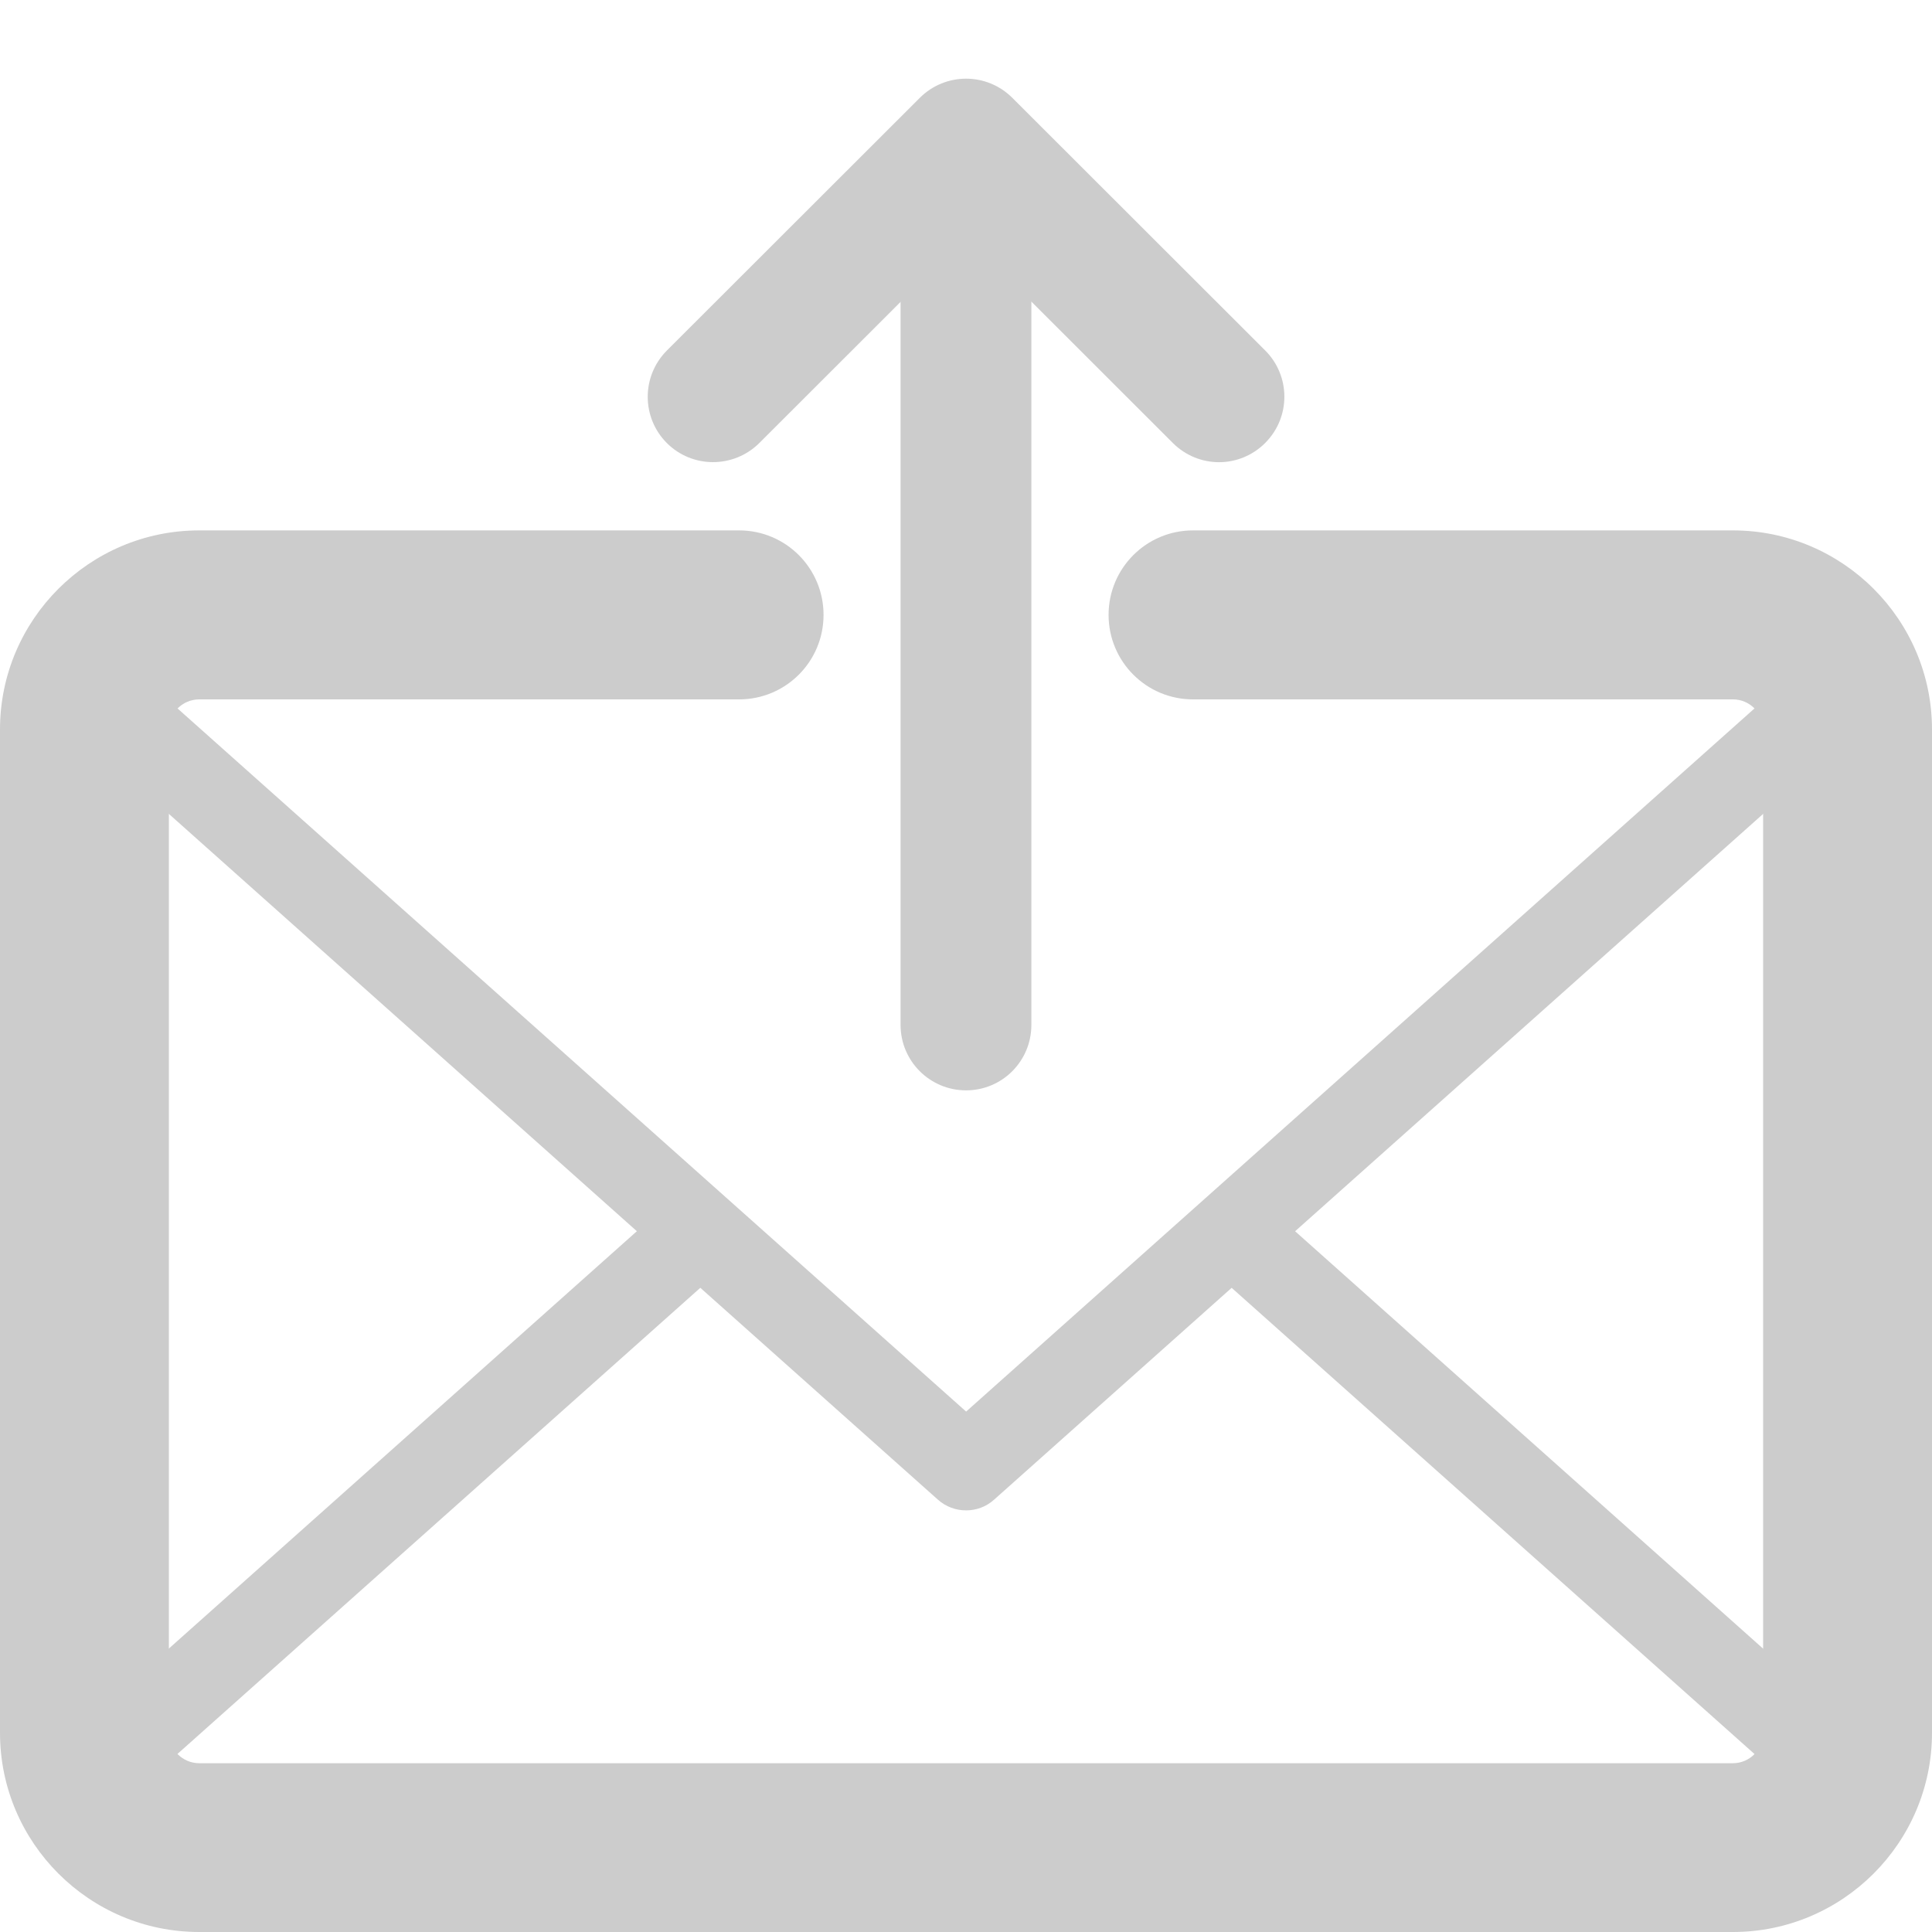 <?xml version="1.0" encoding="utf-8"?>
<!-- Generator: Adobe Illustrator 16.0.0, SVG Export Plug-In . SVG Version: 6.00 Build 0)  -->
<!DOCTYPE svg PUBLIC "-//W3C//DTD SVG 1.1//EN" "http://www.w3.org/Graphics/SVG/1.1/DTD/svg11.dtd">
<svg version="1.1" id="Layer_3" xmlns="http://www.w3.org/2000/svg" xmlns:xlink="http://www.w3.org/1999/xlink" x="0px" y="0px"
	 width="30px" height="30px" viewBox="0 0 30 30" enable-background="new 0 0 30 30" xml:space="preserve">
<g>
	<g>
		<path fill="#CCCCCC" d="M26.909,29.344H3.093c-1.003,0-1.916-0.632-2.274-1.573c-0.097-0.255-0.025-0.542,0.177-0.722l9.296-8.29
			c0.269-0.242,0.684-0.216,0.924,0.053c0.241,0.271,0.218,0.686-0.051,0.926l-8.896,7.931c0.21,0.229,0.507,0.365,0.824,0.365
			h23.816c0.315,0,0.612-0.137,0.822-0.363l-8.999-8.024c-0.269-0.241-0.292-0.656-0.051-0.926c0.238-0.271,0.653-0.294,0.924-0.053
			l9.398,8.382c0.202,0.18,0.274,0.467,0.177,0.721C28.825,28.712,27.913,29.344,26.909,29.344L26.909,29.344z"/>
	</g>
	<g>
		<g>
			<path fill="#CCCCCC" d="M18.93,7.177c-0.261,0-0.52-0.101-0.717-0.297l-3.211-3.209L11.79,6.88
				c-0.397,0.394-1.04,0.396-1.437-0.002C9.959,6.481,9.959,5.84,10.356,5.442l3.928-3.924c0.397-0.395,1.037-0.395,1.434,0
				l3.928,3.924c0.397,0.397,0.397,1.039,0,1.436C19.449,7.076,19.188,7.177,18.93,7.177L18.93,7.177z"/>
		</g>
		<g>
			<path fill="#CCCCCC" d="M15.001,16.931c-0.561,0-1.017-0.454-1.017-1.016V3.306c0-0.561,0.456-1.016,1.017-1.016
				c0.561,0,1.014,0.455,1.014,1.016v12.609C16.015,16.477,15.562,16.931,15.001,16.931L15.001,16.931z"/>
		</g>
	</g>
	<g>
		<path fill="#CCCCCC" d="M26.909,30H3.093C1.388,30,0,28.613,0,26.907v-15.58c0-1.704,1.388-3.091,3.093-3.091h8.384
			c0.725,0,1.311,0.587,1.311,1.312s-0.586,1.312-1.311,1.312H3.093c-0.258,0-0.471,0.21-0.471,0.468v15.58
			c0,0.259,0.213,0.471,0.471,0.471h23.816c0.259,0,0.469-0.212,0.469-0.471v-15.58c0-0.258-0.21-0.468-0.469-0.468h-8.384
			c-0.725,0-1.311-0.587-1.311-1.312s0.586-1.312,1.311-1.312h8.384c1.703,0,3.091,1.387,3.091,3.091v15.58
			C30,28.613,28.612,30,26.909,30L26.909,30z"/>
	</g>
	<g>
		<path fill="#CCCCCC" d="M15.001,23.453c-0.156,0-0.313-0.055-0.438-0.167L0.996,11.188c-0.271-0.241-0.294-0.656-0.054-0.926
			S1.595,9.968,1.87,10.21l13.132,11.709L28.13,10.21c0.271-0.242,0.687-0.217,0.927,0.053s0.218,0.685-0.054,0.926L15.437,23.286
			C15.313,23.398,15.158,23.453,15.001,23.453L15.001,23.453z"/>
	</g>
</g>
</svg>
